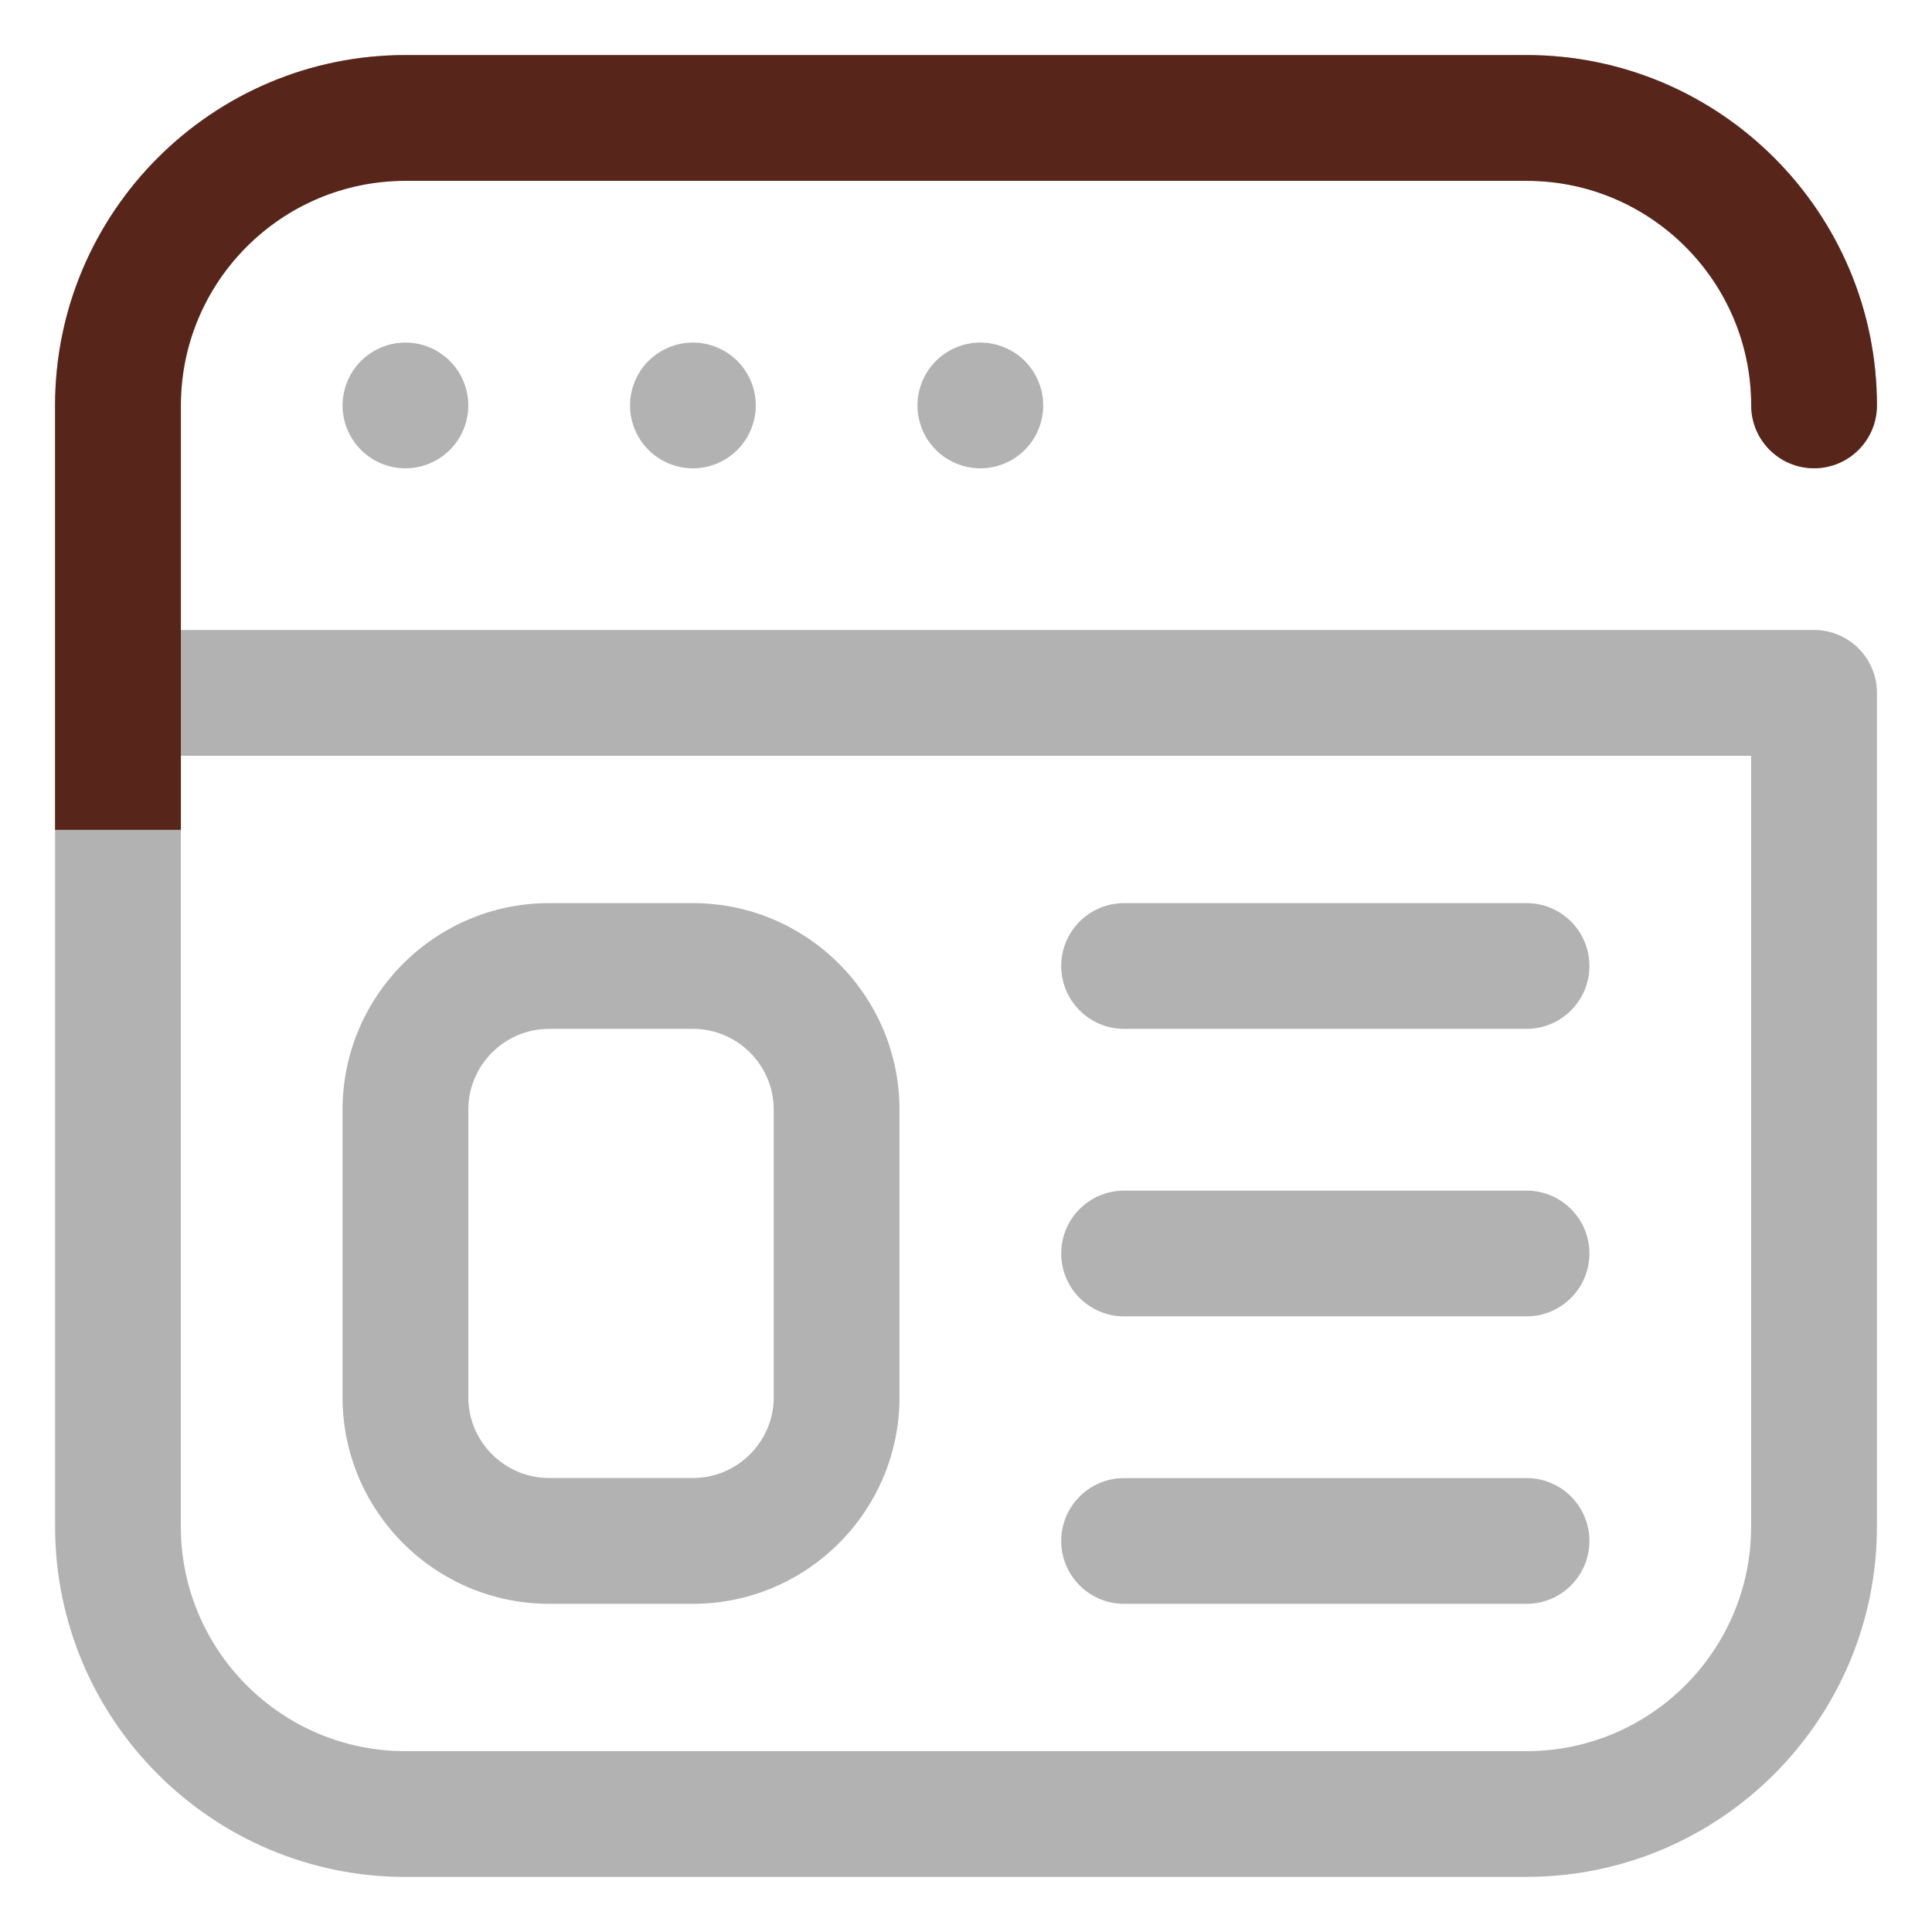 <svg width="500" height="500" viewBox="0 0 500 500" fill="none" xmlns="http://www.w3.org/2000/svg">
<path d="M104.93 121.199C104.39 121.199 103.86 121.169 103.32 121.119C102.8 121.059 102.27 120.989 101.75 120.879C101.23 120.779 100.71 120.649 100.2 120.489C99.7 120.339 99.2 120.159 98.7 119.959C98.21 119.759 97.72 119.519 97.26 119.279C96.8 119.029 96.33 118.749 95.89 118.459C95.44 118.159 95.02 117.849 94.61 117.509C94.19 117.179 93.79 116.809 93.42 116.429C93.05 116.059 92.69 115.659 92.34 115.239C92 114.829 91.69 114.399 91.39 113.959C91.1 113.519 90.82 113.059 90.58 112.589C90.33 112.129 90.1 111.639 89.9 111.149C89.7 110.669 89.51 110.159 89.36 109.649C89.2 109.139 89.07 108.619 88.97 108.109C88.87 107.589 88.78 107.059 88.73 106.529C88.67 105.999 88.65 105.459 88.65 104.929C88.65 104.399 88.68 103.859 88.73 103.329C88.79 102.799 88.87 102.269 88.97 101.749C89.07 101.229 89.2 100.709 89.36 100.209C89.51 99.699 89.7 99.199 89.9 98.699C90.1 98.219 90.33 97.729 90.58 97.269C90.82 96.799 91.1 96.339 91.39 95.889C91.69 95.449 92 95.019 92.34 94.609C92.68 94.199 93.05 93.799 93.42 93.419C93.79 93.049 94.19 92.689 94.61 92.349C95.02 92.019 95.45 91.689 95.89 91.399C96.33 91.099 96.79 90.829 97.26 90.579C97.73 90.329 98.21 90.109 98.7 89.899C99.19 89.699 99.7 89.519 100.2 89.359C100.71 89.199 101.23 89.069 101.75 88.969C102.27 88.869 102.8 88.779 103.32 88.739C104.39 88.629 105.46 88.629 106.53 88.739C107.05 88.789 107.58 88.869 108.1 88.969C108.62 89.069 109.14 89.199 109.65 89.359C110.15 89.519 110.65 89.689 111.15 89.899C111.63 90.099 112.12 90.329 112.59 90.579C113.05 90.829 113.52 91.099 113.96 91.399C114.41 91.689 114.83 92.009 115.24 92.349C115.66 92.679 116.06 93.049 116.43 93.419C116.8 93.799 117.16 94.199 117.5 94.609C117.84 95.019 118.16 95.459 118.45 95.889C118.75 96.339 119.02 96.789 119.27 97.269C119.52 97.729 119.75 98.219 119.95 98.699C120.16 99.189 120.33 99.689 120.49 100.209C120.65 100.709 120.78 101.229 120.88 101.749C120.98 102.269 121.07 102.799 121.12 103.329C121.17 103.859 121.19 104.399 121.19 104.929C121.19 105.459 121.16 105.999 121.12 106.529C121.06 107.059 120.98 107.589 120.88 108.109C120.78 108.619 120.65 109.139 120.49 109.649C120.33 110.149 120.16 110.659 119.95 111.149C119.75 111.639 119.52 112.129 119.27 112.589C119.02 113.049 118.75 113.519 118.45 113.959C118.16 114.409 117.85 114.829 117.5 115.239C117.17 115.659 116.8 116.059 116.43 116.429C116.06 116.809 115.66 117.169 115.24 117.509C114.83 117.839 114.4 118.159 113.96 118.459C113.52 118.749 113.06 119.029 112.59 119.279C112.12 119.519 111.63 119.749 111.15 119.959C110.66 120.159 110.16 120.339 109.65 120.489C109.14 120.649 108.62 120.779 108.1 120.879C107.58 120.989 107.05 121.069 106.53 121.119C106 121.179 105.46 121.199 104.93 121.199Z" fill="#B2B2B2"/>
<path d="M179.329 121.201C178.799 121.201 178.259 121.171 177.719 121.121C177.199 121.071 176.669 120.991 176.149 120.891C175.629 120.781 175.109 120.651 174.599 120.501C174.099 120.341 173.599 120.171 173.099 119.961C172.599 119.751 172.119 119.521 171.659 119.281C171.199 119.031 170.729 118.751 170.289 118.461C169.839 118.161 169.419 117.851 169.009 117.511C168.589 117.181 168.189 116.811 167.819 116.431C167.449 116.061 167.089 115.661 166.739 115.241C166.399 114.831 166.089 114.401 165.789 113.961C165.499 113.521 165.219 113.061 164.979 112.591C164.729 112.131 164.499 111.641 164.299 111.151C164.099 110.661 163.909 110.161 163.759 109.651C163.599 109.141 163.469 108.621 163.369 108.111C163.259 107.591 163.179 107.051 163.129 106.531C163.069 106.001 163.049 105.461 163.049 104.931C163.049 104.401 163.079 103.861 163.129 103.331C163.189 102.801 163.259 102.271 163.369 101.751C163.469 101.231 163.599 100.711 163.759 100.211C163.909 99.701 164.099 99.201 164.299 98.701C164.499 98.221 164.729 97.731 164.979 97.271C165.219 96.801 165.499 96.341 165.789 95.891C166.089 95.451 166.399 95.021 166.739 94.611C167.079 94.201 167.449 93.801 167.819 93.421C168.189 93.051 168.589 92.691 169.009 92.351C169.419 92.021 169.849 91.691 170.289 91.401C170.729 91.101 171.189 90.831 171.659 90.581C172.129 90.331 172.609 90.111 173.099 89.901C173.589 89.701 174.099 89.521 174.599 89.361C175.109 89.201 175.629 89.071 176.149 88.971C176.669 88.871 177.199 88.781 177.719 88.731C178.789 88.631 179.859 88.631 180.929 88.731C181.449 88.791 181.979 88.871 182.499 88.971C183.019 89.071 183.539 89.201 184.049 89.361C184.549 89.521 185.049 89.691 185.549 89.901C186.029 90.101 186.519 90.331 186.989 90.581C187.449 90.831 187.919 91.101 188.359 91.401C188.809 91.691 189.229 92.011 189.639 92.351C190.059 92.681 190.459 93.051 190.829 93.421C191.199 93.801 191.559 94.201 191.899 94.611C192.239 95.021 192.559 95.461 192.849 95.891C193.149 96.341 193.419 96.791 193.669 97.271C193.919 97.731 194.149 98.221 194.349 98.701C194.559 99.191 194.729 99.691 194.889 100.211C195.049 100.711 195.179 101.231 195.279 101.751C195.379 102.271 195.469 102.801 195.519 103.331C195.569 103.861 195.589 104.401 195.589 104.931C195.589 105.461 195.559 106.001 195.519 106.531C195.459 107.051 195.379 107.591 195.279 108.111C195.179 108.621 195.049 109.141 194.889 109.651C194.729 110.151 194.559 110.651 194.349 111.151C194.149 111.641 193.919 112.131 193.669 112.591C193.419 113.051 193.149 113.521 192.849 113.961C192.559 114.411 192.249 114.831 191.899 115.241C191.569 115.661 191.199 116.061 190.829 116.431C190.459 116.811 190.059 117.171 189.639 117.511C189.229 117.841 188.799 118.161 188.359 118.461C187.919 118.751 187.459 119.031 186.989 119.281C186.519 119.521 186.029 119.751 185.549 119.961C185.059 120.161 184.559 120.341 184.049 120.501C183.539 120.651 183.019 120.781 182.499 120.891C181.979 120.991 181.449 121.081 180.929 121.121C180.399 121.181 179.859 121.201 179.329 121.201Z" fill="#B2B2B2"/>
<path d="M253.719 121.201C253.179 121.201 252.649 121.171 252.109 121.121C251.589 121.071 251.059 120.991 250.539 120.891C250.019 120.781 249.499 120.651 248.989 120.501C248.489 120.341 247.989 120.171 247.489 119.961C246.989 119.751 246.509 119.521 246.049 119.281C245.589 119.031 245.119 118.751 244.679 118.461C244.229 118.161 243.809 117.851 243.399 117.511C242.979 117.181 242.579 116.811 242.209 116.431C241.829 116.061 241.479 115.661 241.129 115.241C240.789 114.831 240.479 114.401 240.179 113.961C239.889 113.521 239.609 113.061 239.369 112.591C239.119 112.131 238.889 111.641 238.689 111.151C238.489 110.661 238.299 110.161 238.149 109.651C237.989 109.141 237.859 108.621 237.759 108.111C237.649 107.591 237.569 107.061 237.519 106.531C237.459 106.001 237.439 105.461 237.439 104.931C237.439 104.401 237.469 103.861 237.519 103.331C237.579 102.801 237.649 102.271 237.759 101.751C237.859 101.231 237.989 100.711 238.149 100.211C238.299 99.701 238.489 99.201 238.689 98.701C238.889 98.221 239.119 97.731 239.369 97.271C239.609 96.801 239.889 96.341 240.179 95.891C240.479 95.451 240.789 95.021 241.129 94.611C241.469 94.201 241.829 93.801 242.209 93.421C242.579 93.051 242.979 92.691 243.399 92.351C243.809 92.021 244.239 91.691 244.679 91.401C245.119 91.101 245.579 90.831 246.049 90.581C246.519 90.331 246.999 90.111 247.489 89.901C247.979 89.701 248.489 89.521 248.989 89.361C249.499 89.201 250.019 89.071 250.539 88.971C251.059 88.871 251.589 88.781 252.109 88.731C253.179 88.631 254.249 88.631 255.319 88.731C255.839 88.791 256.369 88.871 256.889 88.971C257.409 89.071 257.929 89.201 258.439 89.361C258.939 89.521 259.439 89.691 259.939 89.901C260.419 90.101 260.909 90.331 261.379 90.581C261.839 90.831 262.309 91.101 262.749 91.401C263.199 91.691 263.619 92.011 264.029 92.351C264.449 92.681 264.849 93.051 265.219 93.421C265.589 93.801 265.949 94.201 266.289 94.611C266.629 95.021 266.949 95.461 267.239 95.891C267.539 96.341 267.809 96.791 268.059 97.271C268.309 97.731 268.539 98.221 268.739 98.701C268.949 99.191 269.129 99.691 269.279 100.211C269.439 100.711 269.569 101.231 269.669 101.751C269.769 102.271 269.859 102.801 269.909 103.331C269.969 103.861 269.979 104.401 269.979 104.931C269.979 105.461 269.959 106.001 269.909 106.531C269.849 107.061 269.769 107.591 269.669 108.111C269.569 108.621 269.439 109.141 269.279 109.651C269.129 110.151 268.949 110.651 268.739 111.151C268.539 111.641 268.309 112.131 268.059 112.591C267.809 113.051 267.539 113.521 267.239 113.961C266.949 114.411 266.639 114.831 266.289 115.241C265.959 115.661 265.589 116.061 265.219 116.431C264.849 116.811 264.449 117.171 264.029 117.511C263.619 117.841 263.189 118.161 262.749 118.461C262.309 118.751 261.849 119.031 261.379 119.281C260.909 119.521 260.419 119.751 259.939 119.961C259.449 120.161 258.949 120.341 258.439 120.501C257.929 120.651 257.409 120.781 256.889 120.891C256.369 120.991 255.839 121.081 255.319 121.121C254.789 121.181 254.249 121.201 253.719 121.201Z" fill="#B2B2B2"/>
<path d="M395.07 485.75H104.93C54.93 485.75 14.26 445.08 14.26 395.08V104.93C14.25 54.93 54.93 14.25 104.93 14.25H395.08C445.08 14.25 485.75 54.92 485.75 104.92C485.75 113.91 478.46 121.19 469.48 121.19C460.5 121.19 453.21 113.9 453.21 104.92C453.21 72.87 427.14 46.8 395.09 46.8H104.93C72.88 46.8 46.81 72.87 46.81 104.92V163.04H469.48C478.47 163.04 485.75 170.33 485.75 179.31V395.06C485.75 445.06 445.08 485.73 395.08 485.73L395.07 485.75ZM46.8 195.6V395.08C46.8 427.13 72.87 453.2 104.92 453.2H395.07C427.12 453.2 453.19 427.13 453.19 395.08V195.6H46.8Z" fill="#B2B2B2"/>
<path d="M179.32 415.067H142.12C112.63 415.067 88.65 391.077 88.65 361.597V287.197C88.65 257.707 112.64 233.727 142.12 233.727H179.32C208.81 233.727 232.79 257.717 232.79 287.197V361.597C232.79 391.087 208.8 415.067 179.32 415.067ZM142.12 266.267C130.58 266.267 121.2 275.657 121.2 287.187V361.587C121.2 373.127 130.59 382.507 142.12 382.507H179.32C190.86 382.507 200.24 373.117 200.24 361.587V287.187C200.24 275.647 190.85 266.267 179.32 266.267H142.12Z" fill="#B2B2B2"/>
<path d="M395.071 266.267H290.911C281.921 266.267 274.641 258.977 274.641 249.997C274.641 241.017 281.931 233.727 290.911 233.727H395.071C404.061 233.727 411.341 241.017 411.341 249.997C411.341 258.977 404.051 266.267 395.071 266.267Z" fill="#B2B2B2"/>
<path d="M395.071 340.673H290.911C281.921 340.673 274.641 333.383 274.641 324.403C274.641 315.423 281.931 308.133 290.911 308.133H395.071C404.061 308.133 411.341 315.423 411.341 324.403C411.341 333.383 404.051 340.673 395.071 340.673Z" fill="#B2B2B2"/>
<path d="M395.071 415.071H290.911C281.921 415.071 274.641 407.781 274.641 398.801C274.641 389.821 281.931 382.531 290.911 382.531H395.071C404.061 382.531 411.341 389.821 411.341 398.801C411.341 407.781 404.051 415.071 395.071 415.071Z" fill="#B2B2B2"/>
<path d="M14.25 104.93C14.25 54.93 54.93 14.25 104.93 14.25H395.08C445.08 14.25 485.75 54.92 485.75 104.92C485.75 113.91 478.46 121.19 469.48 121.19C460.5 121.19 453.21 113.9 453.21 104.92C453.21 72.87 427.14 46.8 395.09 46.8H104.93C72.88 46.8 46.81 72.87 46.81 104.92V214.76H14.25V104.92" fill="#58251B"/>
</svg>

